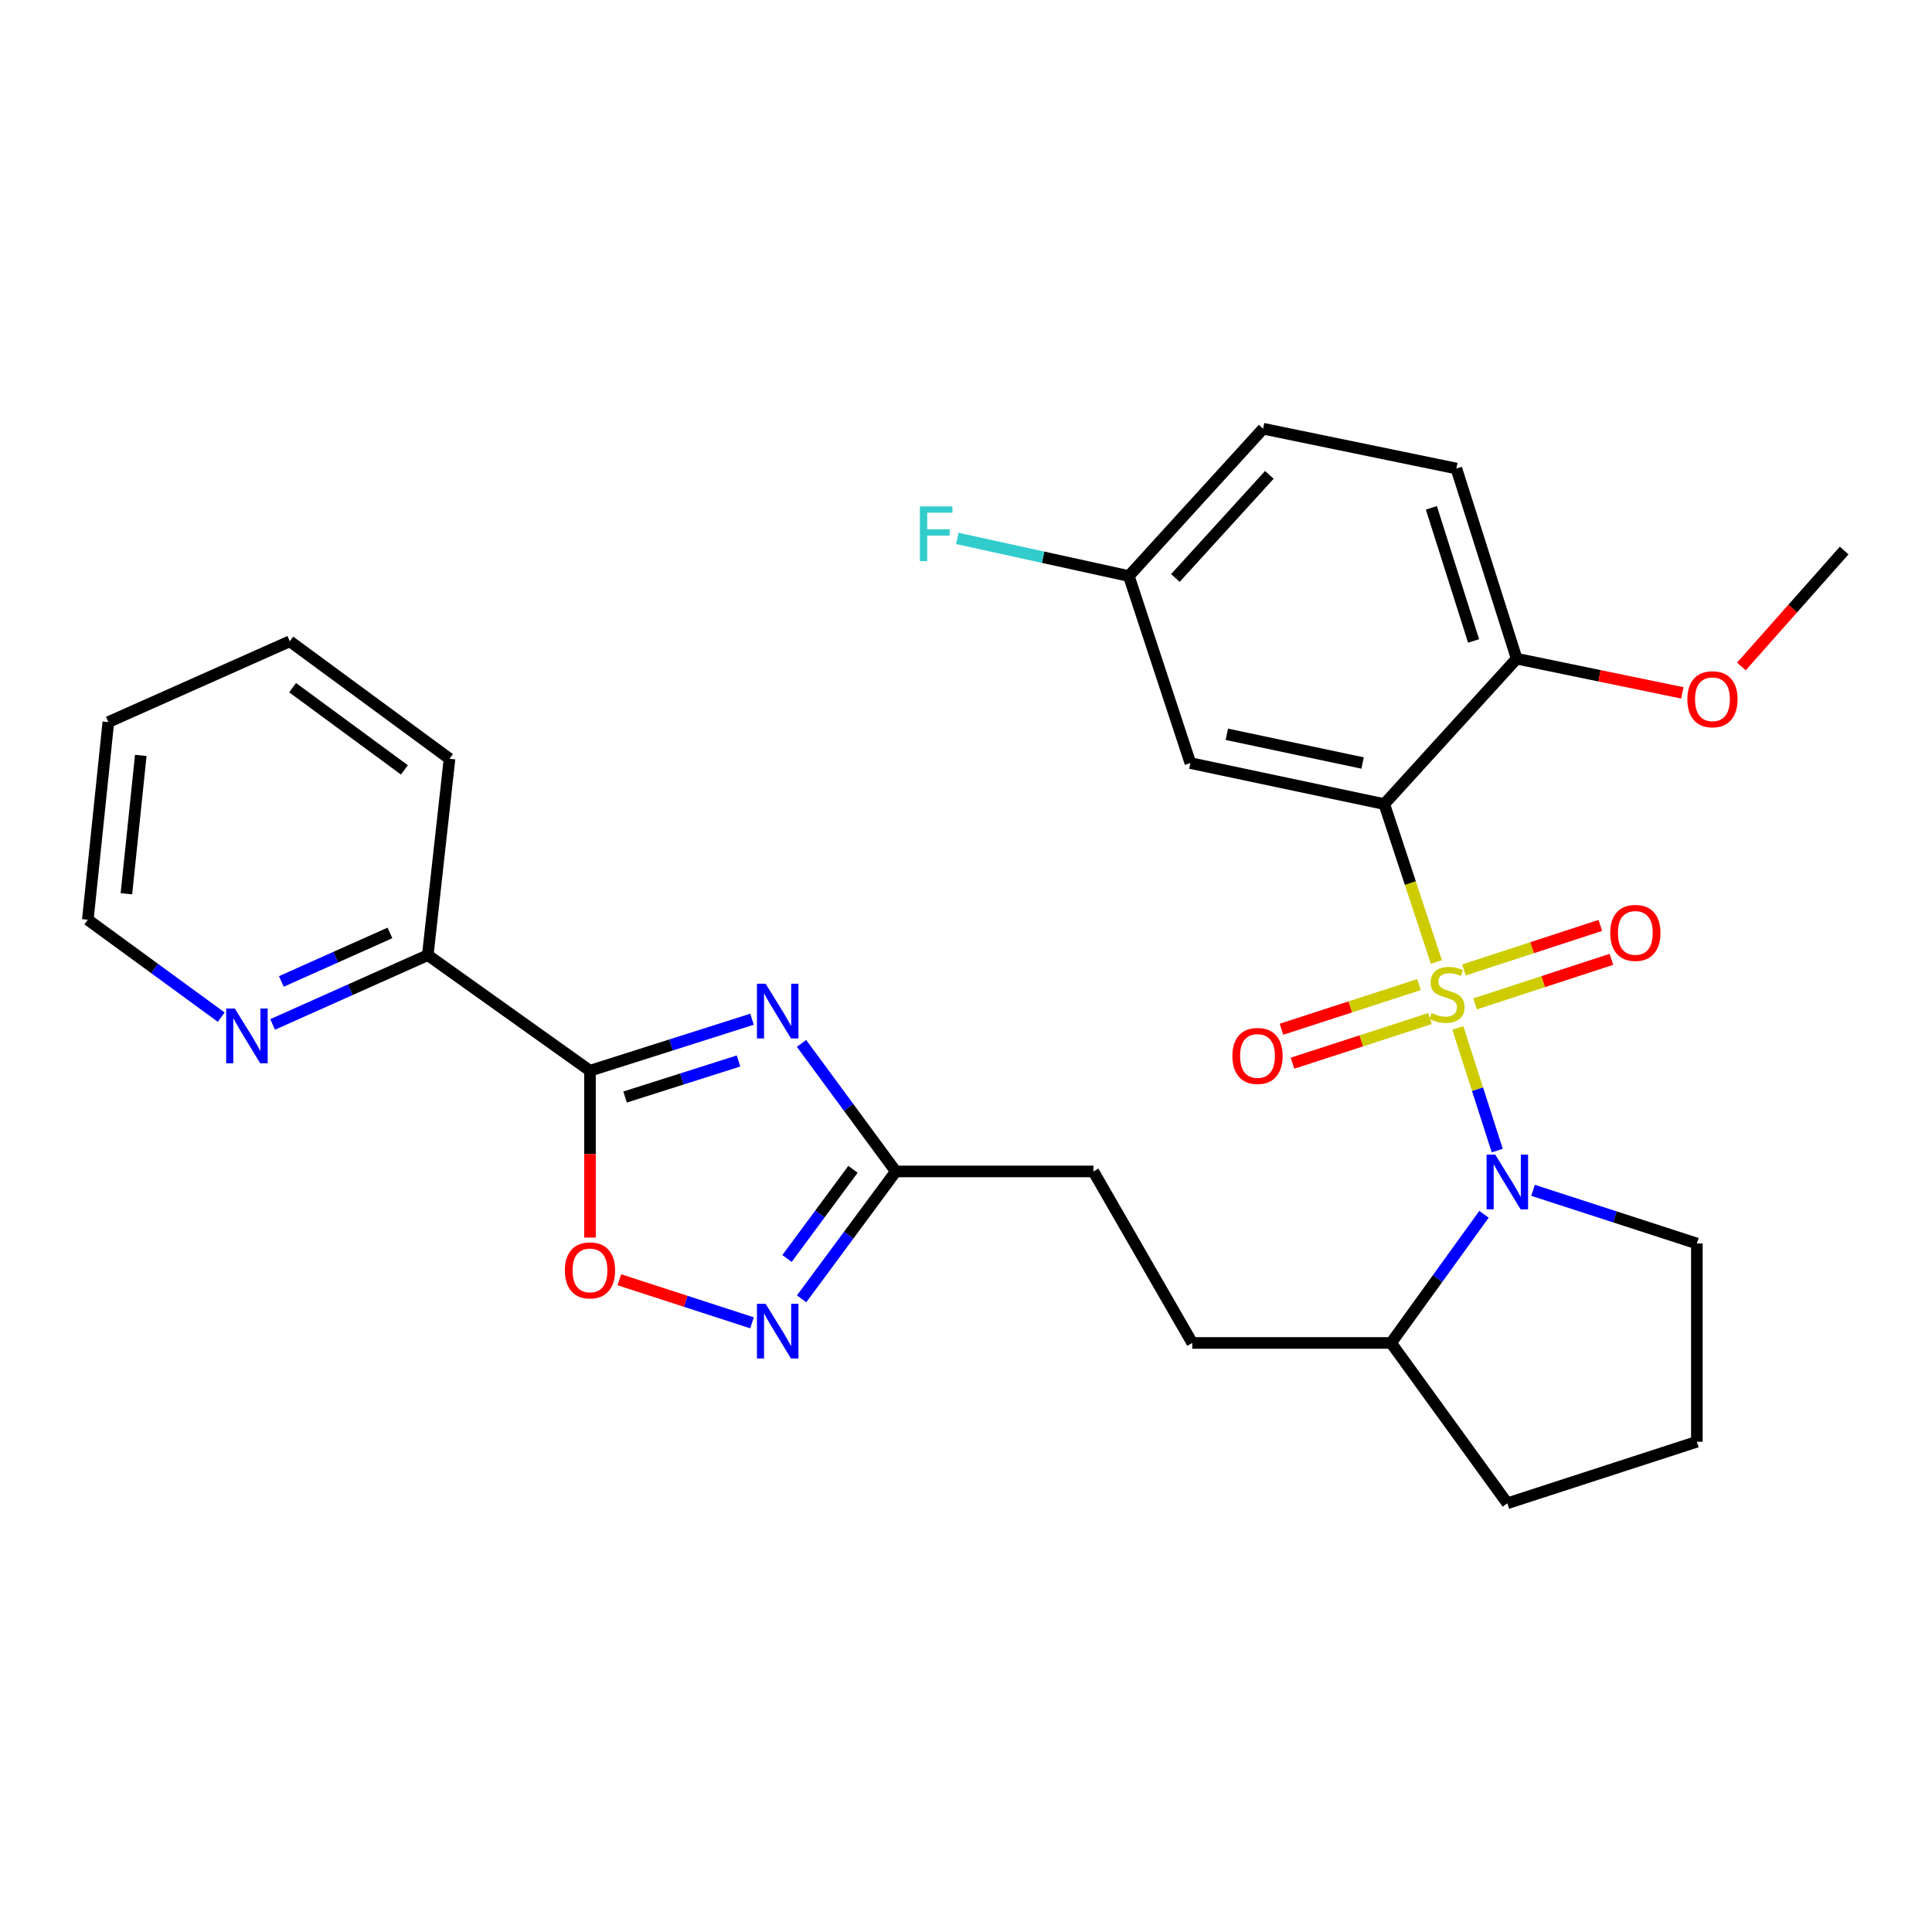 <?xml version='1.0' encoding='iso-8859-1'?>
<svg version='1.1' baseProfile='full'
              xmlns='http://www.w3.org/2000/svg'
                      xmlns:rdkit='http://www.rdkit.org/xml'
                      xmlns:xlink='http://www.w3.org/1999/xlink'
                  xml:space='preserve'
width='1000px' height='1000px' viewBox='0 0 1000 1000'>
<!-- END OF HEADER -->
<rect style='opacity:1.0;fill:#FFFFFF;stroke:none' width='1000' height='1000' x='0' y='0'> </rect>
<path class='bond-0' d='M 743.463,497.918 L 729.983,457.058' style='fill:none;fill-rule:evenodd;stroke:#CCCC00;stroke-width:6px;stroke-linecap:butt;stroke-linejoin:miter;stroke-opacity:1' />
<path class='bond-0' d='M 729.983,457.058 L 716.504,416.197' style='fill:none;fill-rule:evenodd;stroke:#000000;stroke-width:6px;stroke-linecap:butt;stroke-linejoin:miter;stroke-opacity:1' />
<path class='bond-1' d='M 754.577,532.061 L 764.774,563.798' style='fill:none;fill-rule:evenodd;stroke:#CCCC00;stroke-width:6px;stroke-linecap:butt;stroke-linejoin:miter;stroke-opacity:1' />
<path class='bond-1' d='M 764.774,563.798 L 774.972,595.535' style='fill:none;fill-rule:evenodd;stroke:#0000FF;stroke-width:6px;stroke-linecap:butt;stroke-linejoin:miter;stroke-opacity:1' />
<path class='bond-8' d='M 763.488,519.608 L 798.777,508.08' style='fill:none;fill-rule:evenodd;stroke:#CCCC00;stroke-width:6px;stroke-linecap:butt;stroke-linejoin:miter;stroke-opacity:1' />
<path class='bond-8' d='M 798.777,508.08 L 834.065,496.551' style='fill:none;fill-rule:evenodd;stroke:#FF0000;stroke-width:6px;stroke-linecap:butt;stroke-linejoin:miter;stroke-opacity:1' />
<path class='bond-8' d='M 757.75,502.043 L 793.038,490.514' style='fill:none;fill-rule:evenodd;stroke:#CCCC00;stroke-width:6px;stroke-linecap:butt;stroke-linejoin:miter;stroke-opacity:1' />
<path class='bond-8' d='M 793.038,490.514 L 828.326,478.985' style='fill:none;fill-rule:evenodd;stroke:#FF0000;stroke-width:6px;stroke-linecap:butt;stroke-linejoin:miter;stroke-opacity:1' />
<path class='bond-9' d='M 734.464,509.626 L 698.883,521.178' style='fill:none;fill-rule:evenodd;stroke:#CCCC00;stroke-width:6px;stroke-linecap:butt;stroke-linejoin:miter;stroke-opacity:1' />
<path class='bond-9' d='M 698.883,521.178 L 663.301,532.729' style='fill:none;fill-rule:evenodd;stroke:#FF0000;stroke-width:6px;stroke-linecap:butt;stroke-linejoin:miter;stroke-opacity:1' />
<path class='bond-9' d='M 740.17,527.202 L 704.589,538.754' style='fill:none;fill-rule:evenodd;stroke:#CCCC00;stroke-width:6px;stroke-linecap:butt;stroke-linejoin:miter;stroke-opacity:1' />
<path class='bond-9' d='M 704.589,538.754 L 669.007,550.305' style='fill:none;fill-rule:evenodd;stroke:#FF0000;stroke-width:6px;stroke-linecap:butt;stroke-linejoin:miter;stroke-opacity:1' />
<path class='bond-7' d='M 716.504,416.197 L 616.131,394.967' style='fill:none;fill-rule:evenodd;stroke:#000000;stroke-width:6px;stroke-linecap:butt;stroke-linejoin:miter;stroke-opacity:1' />
<path class='bond-7' d='M 705.272,394.933 L 635.011,380.072' style='fill:none;fill-rule:evenodd;stroke:#000000;stroke-width:6px;stroke-linecap:butt;stroke-linejoin:miter;stroke-opacity:1' />
<path class='bond-10' d='M 716.504,416.197 L 785.03,340.936' style='fill:none;fill-rule:evenodd;stroke:#000000;stroke-width:6px;stroke-linecap:butt;stroke-linejoin:miter;stroke-opacity:1' />
<path class='bond-12' d='M 768.114,628.518 L 744.069,661.813' style='fill:none;fill-rule:evenodd;stroke:#0000FF;stroke-width:6px;stroke-linecap:butt;stroke-linejoin:miter;stroke-opacity:1' />
<path class='bond-12' d='M 744.069,661.813 L 720.025,695.109' style='fill:none;fill-rule:evenodd;stroke:#000000;stroke-width:6px;stroke-linecap:butt;stroke-linejoin:miter;stroke-opacity:1' />
<path class='bond-18' d='M 793.513,616.112 L 835.906,629.873' style='fill:none;fill-rule:evenodd;stroke:#0000FF;stroke-width:6px;stroke-linecap:butt;stroke-linejoin:miter;stroke-opacity:1' />
<path class='bond-18' d='M 835.906,629.873 L 878.299,643.634' style='fill:none;fill-rule:evenodd;stroke:#000000;stroke-width:6px;stroke-linecap:butt;stroke-linejoin:miter;stroke-opacity:1' />
<path class='bond-2' d='M 414.859,540.062 L 439.264,573.2' style='fill:none;fill-rule:evenodd;stroke:#0000FF;stroke-width:6px;stroke-linecap:butt;stroke-linejoin:miter;stroke-opacity:1' />
<path class='bond-2' d='M 439.264,573.2 L 463.668,606.337' style='fill:none;fill-rule:evenodd;stroke:#000000;stroke-width:6px;stroke-linecap:butt;stroke-linejoin:miter;stroke-opacity:1' />
<path class='bond-3' d='M 389.244,527.548 L 347.309,540.877' style='fill:none;fill-rule:evenodd;stroke:#0000FF;stroke-width:6px;stroke-linecap:butt;stroke-linejoin:miter;stroke-opacity:1' />
<path class='bond-3' d='M 347.309,540.877 L 305.374,554.205' style='fill:none;fill-rule:evenodd;stroke:#000000;stroke-width:6px;stroke-linecap:butt;stroke-linejoin:miter;stroke-opacity:1' />
<path class='bond-3' d='M 382.261,549.158 L 352.906,558.488' style='fill:none;fill-rule:evenodd;stroke:#0000FF;stroke-width:6px;stroke-linecap:butt;stroke-linejoin:miter;stroke-opacity:1' />
<path class='bond-3' d='M 352.906,558.488 L 323.552,567.818' style='fill:none;fill-rule:evenodd;stroke:#000000;stroke-width:6px;stroke-linecap:butt;stroke-linejoin:miter;stroke-opacity:1' />
<path class='bond-11' d='M 305.374,554.205 L 221.417,494.374' style='fill:none;fill-rule:evenodd;stroke:#000000;stroke-width:6px;stroke-linecap:butt;stroke-linejoin:miter;stroke-opacity:1' />
<path class='bond-31' d='M 305.374,554.205 L 305.374,597.388' style='fill:none;fill-rule:evenodd;stroke:#000000;stroke-width:6px;stroke-linecap:butt;stroke-linejoin:miter;stroke-opacity:1' />
<path class='bond-31' d='M 305.374,597.388 L 305.374,640.571' style='fill:none;fill-rule:evenodd;stroke:#FF0000;stroke-width:6px;stroke-linecap:butt;stroke-linejoin:miter;stroke-opacity:1' />
<path class='bond-4' d='M 414.906,672.27 L 439.287,639.304' style='fill:none;fill-rule:evenodd;stroke:#0000FF;stroke-width:6px;stroke-linecap:butt;stroke-linejoin:miter;stroke-opacity:1' />
<path class='bond-4' d='M 439.287,639.304 L 463.668,606.337' style='fill:none;fill-rule:evenodd;stroke:#000000;stroke-width:6px;stroke-linecap:butt;stroke-linejoin:miter;stroke-opacity:1' />
<path class='bond-4' d='M 407.363,651.392 L 424.43,628.316' style='fill:none;fill-rule:evenodd;stroke:#0000FF;stroke-width:6px;stroke-linecap:butt;stroke-linejoin:miter;stroke-opacity:1' />
<path class='bond-4' d='M 424.43,628.316 L 441.496,605.239' style='fill:none;fill-rule:evenodd;stroke:#000000;stroke-width:6px;stroke-linecap:butt;stroke-linejoin:miter;stroke-opacity:1' />
<path class='bond-5' d='M 389.239,684.687 L 354.909,673.547' style='fill:none;fill-rule:evenodd;stroke:#0000FF;stroke-width:6px;stroke-linecap:butt;stroke-linejoin:miter;stroke-opacity:1' />
<path class='bond-5' d='M 354.909,673.547 L 320.578,662.407' style='fill:none;fill-rule:evenodd;stroke:#FF0000;stroke-width:6px;stroke-linecap:butt;stroke-linejoin:miter;stroke-opacity:1' />
<path class='bond-6' d='M 463.668,606.337 L 565.94,606.337' style='fill:none;fill-rule:evenodd;stroke:#000000;stroke-width:6px;stroke-linecap:butt;stroke-linejoin:miter;stroke-opacity:1' />
<path class='bond-16' d='M 616.131,394.967 L 584.285,298.157' style='fill:none;fill-rule:evenodd;stroke:#000000;stroke-width:6px;stroke-linecap:butt;stroke-linejoin:miter;stroke-opacity:1' />
<path class='bond-15' d='M 785.03,340.936 L 753.811,242.504' style='fill:none;fill-rule:evenodd;stroke:#000000;stroke-width:6px;stroke-linecap:butt;stroke-linejoin:miter;stroke-opacity:1' />
<path class='bond-15' d='M 762.733,331.758 L 740.879,262.855' style='fill:none;fill-rule:evenodd;stroke:#000000;stroke-width:6px;stroke-linecap:butt;stroke-linejoin:miter;stroke-opacity:1' />
<path class='bond-21' d='M 785.03,340.936 L 827.906,349.784' style='fill:none;fill-rule:evenodd;stroke:#000000;stroke-width:6px;stroke-linecap:butt;stroke-linejoin:miter;stroke-opacity:1' />
<path class='bond-21' d='M 827.906,349.784 L 870.781,358.631' style='fill:none;fill-rule:evenodd;stroke:#FF0000;stroke-width:6px;stroke-linecap:butt;stroke-linejoin:miter;stroke-opacity:1' />
<path class='bond-13' d='M 221.417,494.374 L 181.265,512.31' style='fill:none;fill-rule:evenodd;stroke:#000000;stroke-width:6px;stroke-linecap:butt;stroke-linejoin:miter;stroke-opacity:1' />
<path class='bond-13' d='M 181.265,512.31 L 141.113,530.246' style='fill:none;fill-rule:evenodd;stroke:#0000FF;stroke-width:6px;stroke-linecap:butt;stroke-linejoin:miter;stroke-opacity:1' />
<path class='bond-13' d='M 201.834,482.883 L 173.728,495.438' style='fill:none;fill-rule:evenodd;stroke:#000000;stroke-width:6px;stroke-linecap:butt;stroke-linejoin:miter;stroke-opacity:1' />
<path class='bond-13' d='M 173.728,495.438 L 145.622,507.993' style='fill:none;fill-rule:evenodd;stroke:#0000FF;stroke-width:6px;stroke-linecap:butt;stroke-linejoin:miter;stroke-opacity:1' />
<path class='bond-25' d='M 221.417,494.374 L 232.669,392.729' style='fill:none;fill-rule:evenodd;stroke:#000000;stroke-width:6px;stroke-linecap:butt;stroke-linejoin:miter;stroke-opacity:1' />
<path class='bond-14' d='M 720.025,695.109 L 617.106,695.109' style='fill:none;fill-rule:evenodd;stroke:#000000;stroke-width:6px;stroke-linecap:butt;stroke-linejoin:miter;stroke-opacity:1' />
<path class='bond-24' d='M 720.025,695.109 L 780.195,778.101' style='fill:none;fill-rule:evenodd;stroke:#000000;stroke-width:6px;stroke-linecap:butt;stroke-linejoin:miter;stroke-opacity:1' />
<path class='bond-23' d='M 114.52,526.484 L 79.987,501.266' style='fill:none;fill-rule:evenodd;stroke:#0000FF;stroke-width:6px;stroke-linecap:butt;stroke-linejoin:miter;stroke-opacity:1' />
<path class='bond-23' d='M 79.987,501.266 L 45.455,476.049' style='fill:none;fill-rule:evenodd;stroke:#000000;stroke-width:6px;stroke-linecap:butt;stroke-linejoin:miter;stroke-opacity:1' />
<path class='bond-17' d='M 617.106,695.109 L 565.94,606.337' style='fill:none;fill-rule:evenodd;stroke:#000000;stroke-width:6px;stroke-linecap:butt;stroke-linejoin:miter;stroke-opacity:1' />
<path class='bond-19' d='M 753.811,242.504 L 653.777,221.899' style='fill:none;fill-rule:evenodd;stroke:#000000;stroke-width:6px;stroke-linecap:butt;stroke-linejoin:miter;stroke-opacity:1' />
<path class='bond-20' d='M 584.285,298.157 L 539.904,288.421' style='fill:none;fill-rule:evenodd;stroke:#000000;stroke-width:6px;stroke-linecap:butt;stroke-linejoin:miter;stroke-opacity:1' />
<path class='bond-20' d='M 539.904,288.421 L 495.522,278.686' style='fill:none;fill-rule:evenodd;stroke:#33CCCC;stroke-width:6px;stroke-linecap:butt;stroke-linejoin:miter;stroke-opacity:1' />
<path class='bond-30' d='M 584.285,298.157 L 653.777,221.899' style='fill:none;fill-rule:evenodd;stroke:#000000;stroke-width:6px;stroke-linecap:butt;stroke-linejoin:miter;stroke-opacity:1' />
<path class='bond-30' d='M 608.368,299.165 L 657.012,245.785' style='fill:none;fill-rule:evenodd;stroke:#000000;stroke-width:6px;stroke-linecap:butt;stroke-linejoin:miter;stroke-opacity:1' />
<path class='bond-22' d='M 878.299,643.634 L 878.299,746.245' style='fill:none;fill-rule:evenodd;stroke:#000000;stroke-width:6px;stroke-linecap:butt;stroke-linejoin:miter;stroke-opacity:1' />
<path class='bond-26' d='M 901.341,344.959 L 927.943,314.951' style='fill:none;fill-rule:evenodd;stroke:#FF0000;stroke-width:6px;stroke-linecap:butt;stroke-linejoin:miter;stroke-opacity:1' />
<path class='bond-26' d='M 927.943,314.951 L 954.545,284.944' style='fill:none;fill-rule:evenodd;stroke:#000000;stroke-width:6px;stroke-linecap:butt;stroke-linejoin:miter;stroke-opacity:1' />
<path class='bond-29' d='M 878.299,746.245 L 780.195,778.101' style='fill:none;fill-rule:evenodd;stroke:#000000;stroke-width:6px;stroke-linecap:butt;stroke-linejoin:miter;stroke-opacity:1' />
<path class='bond-32' d='M 45.455,476.049 L 56.08,373.746' style='fill:none;fill-rule:evenodd;stroke:#000000;stroke-width:6px;stroke-linecap:butt;stroke-linejoin:miter;stroke-opacity:1' />
<path class='bond-32' d='M 65.429,462.613 L 72.867,391.001' style='fill:none;fill-rule:evenodd;stroke:#000000;stroke-width:6px;stroke-linecap:butt;stroke-linejoin:miter;stroke-opacity:1' />
<path class='bond-28' d='M 232.669,392.729 L 150.005,331.932' style='fill:none;fill-rule:evenodd;stroke:#000000;stroke-width:6px;stroke-linecap:butt;stroke-linejoin:miter;stroke-opacity:1' />
<path class='bond-28' d='M 209.321,398.496 L 151.456,355.938' style='fill:none;fill-rule:evenodd;stroke:#000000;stroke-width:6px;stroke-linecap:butt;stroke-linejoin:miter;stroke-opacity:1' />
<path class='bond-27' d='M 56.08,373.746 L 150.005,331.932' style='fill:none;fill-rule:evenodd;stroke:#000000;stroke-width:6px;stroke-linecap:butt;stroke-linejoin:miter;stroke-opacity:1' />
<path  class='atom-0' d='M 740.975 524.349
Q 741.295 524.469, 742.615 525.029
Q 743.935 525.589, 745.375 525.949
Q 746.855 526.269, 748.295 526.269
Q 750.975 526.269, 752.535 524.989
Q 754.095 523.669, 754.095 521.389
Q 754.095 519.829, 753.295 518.869
Q 752.535 517.909, 751.335 517.389
Q 750.135 516.869, 748.135 516.269
Q 745.615 515.509, 744.095 514.789
Q 742.615 514.069, 741.535 512.549
Q 740.495 511.029, 740.495 508.469
Q 740.495 504.909, 742.895 502.709
Q 745.335 500.509, 750.135 500.509
Q 753.415 500.509, 757.135 502.069
L 756.215 505.149
Q 752.815 503.749, 750.255 503.749
Q 747.495 503.749, 745.975 504.909
Q 744.455 506.029, 744.495 507.989
Q 744.495 509.509, 745.255 510.429
Q 746.055 511.349, 747.175 511.869
Q 748.335 512.389, 750.255 512.989
Q 752.815 513.789, 754.335 514.589
Q 755.855 515.389, 756.935 517.029
Q 758.055 518.629, 758.055 521.389
Q 758.055 525.309, 755.415 527.429
Q 752.815 529.509, 748.455 529.509
Q 745.935 529.509, 744.015 528.949
Q 742.135 528.429, 739.895 527.509
L 740.975 524.349
' fill='#CCCC00'/>
<path  class='atom-2' d='M 773.935 597.628
L 783.215 612.628
Q 784.135 614.108, 785.615 616.788
Q 787.095 619.468, 787.175 619.628
L 787.175 597.628
L 790.935 597.628
L 790.935 625.948
L 787.055 625.948
L 777.095 609.548
Q 775.935 607.628, 774.695 605.428
Q 773.495 603.228, 773.135 602.548
L 773.135 625.948
L 769.455 625.948
L 769.455 597.628
L 773.935 597.628
' fill='#0000FF'/>
<path  class='atom-3' d='M 396.273 509.165
L 405.553 524.165
Q 406.473 525.645, 407.953 528.325
Q 409.433 531.005, 409.513 531.165
L 409.513 509.165
L 413.273 509.165
L 413.273 537.485
L 409.393 537.485
L 399.433 521.085
Q 398.273 519.165, 397.033 516.965
Q 395.833 514.765, 395.473 514.085
L 395.473 537.485
L 391.793 537.485
L 391.793 509.165
L 396.273 509.165
' fill='#0000FF'/>
<path  class='atom-5' d='M 396.273 674.84
L 405.553 689.84
Q 406.473 691.32, 407.953 694
Q 409.433 696.68, 409.513 696.84
L 409.513 674.84
L 413.273 674.84
L 413.273 703.16
L 409.393 703.16
L 399.433 686.76
Q 398.273 684.84, 397.033 682.64
Q 395.833 680.44, 395.473 679.76
L 395.473 703.16
L 391.793 703.16
L 391.793 674.84
L 396.273 674.84
' fill='#0000FF'/>
<path  class='atom-6' d='M 292.374 657.553
Q 292.374 650.753, 295.734 646.953
Q 299.094 643.153, 305.374 643.153
Q 311.654 643.153, 315.014 646.953
Q 318.374 650.753, 318.374 657.553
Q 318.374 664.433, 314.974 668.353
Q 311.574 672.233, 305.374 672.233
Q 299.134 672.233, 295.734 668.353
Q 292.374 664.473, 292.374 657.553
M 305.374 669.033
Q 309.694 669.033, 312.014 666.153
Q 314.374 663.233, 314.374 657.553
Q 314.374 651.993, 312.014 649.193
Q 309.694 646.353, 305.374 646.353
Q 301.054 646.353, 298.694 649.153
Q 296.374 651.953, 296.374 657.553
Q 296.374 663.273, 298.694 666.153
Q 301.054 669.033, 305.374 669.033
' fill='#FF0000'/>
<path  class='atom-9' d='M 833.453 482.864
Q 833.453 476.064, 836.813 472.264
Q 840.173 468.464, 846.453 468.464
Q 852.733 468.464, 856.093 472.264
Q 859.453 476.064, 859.453 482.864
Q 859.453 489.744, 856.053 493.664
Q 852.653 497.544, 846.453 497.544
Q 840.213 497.544, 836.813 493.664
Q 833.453 489.784, 833.453 482.864
M 846.453 494.344
Q 850.773 494.344, 853.093 491.464
Q 855.453 488.544, 855.453 482.864
Q 855.453 477.304, 853.093 474.504
Q 850.773 471.664, 846.453 471.664
Q 842.133 471.664, 839.773 474.464
Q 837.453 477.264, 837.453 482.864
Q 837.453 488.584, 839.773 491.464
Q 842.133 494.344, 846.453 494.344
' fill='#FF0000'/>
<path  class='atom-10' d='M 637.882 546.555
Q 637.882 539.755, 641.242 535.955
Q 644.602 532.155, 650.882 532.155
Q 657.162 532.155, 660.522 535.955
Q 663.882 539.755, 663.882 546.555
Q 663.882 553.435, 660.482 557.355
Q 657.082 561.235, 650.882 561.235
Q 644.642 561.235, 641.242 557.355
Q 637.882 553.475, 637.882 546.555
M 650.882 558.035
Q 655.202 558.035, 657.522 555.155
Q 659.882 552.235, 659.882 546.555
Q 659.882 540.995, 657.522 538.195
Q 655.202 535.355, 650.882 535.355
Q 646.562 535.355, 644.202 538.155
Q 641.882 540.955, 641.882 546.555
Q 641.882 552.275, 644.202 555.155
Q 646.562 558.035, 650.882 558.035
' fill='#FF0000'/>
<path  class='atom-14' d='M 121.55 522.028
L 130.83 537.028
Q 131.75 538.508, 133.23 541.188
Q 134.71 543.868, 134.79 544.028
L 134.79 522.028
L 138.55 522.028
L 138.55 550.348
L 134.67 550.348
L 124.71 533.948
Q 123.55 532.028, 122.31 529.828
Q 121.11 527.628, 120.75 526.948
L 120.75 550.348
L 117.07 550.348
L 117.07 522.028
L 121.55 522.028
' fill='#0000FF'/>
<path  class='atom-21' d='M 476.129 262.119
L 492.969 262.119
L 492.969 265.359
L 479.929 265.359
L 479.929 273.959
L 491.529 273.959
L 491.529 277.239
L 479.929 277.239
L 479.929 290.439
L 476.129 290.439
L 476.129 262.119
' fill='#33CCCC'/>
<path  class='atom-22' d='M 873.368 361.928
Q 873.368 355.128, 876.728 351.328
Q 880.088 347.528, 886.368 347.528
Q 892.648 347.528, 896.008 351.328
Q 899.368 355.128, 899.368 361.928
Q 899.368 368.808, 895.968 372.728
Q 892.568 376.608, 886.368 376.608
Q 880.128 376.608, 876.728 372.728
Q 873.368 368.848, 873.368 361.928
M 886.368 373.408
Q 890.688 373.408, 893.008 370.528
Q 895.368 367.608, 895.368 361.928
Q 895.368 356.368, 893.008 353.568
Q 890.688 350.728, 886.368 350.728
Q 882.048 350.728, 879.688 353.528
Q 877.368 356.328, 877.368 361.928
Q 877.368 367.648, 879.688 370.528
Q 882.048 373.408, 886.368 373.408
' fill='#FF0000'/>
</svg>
